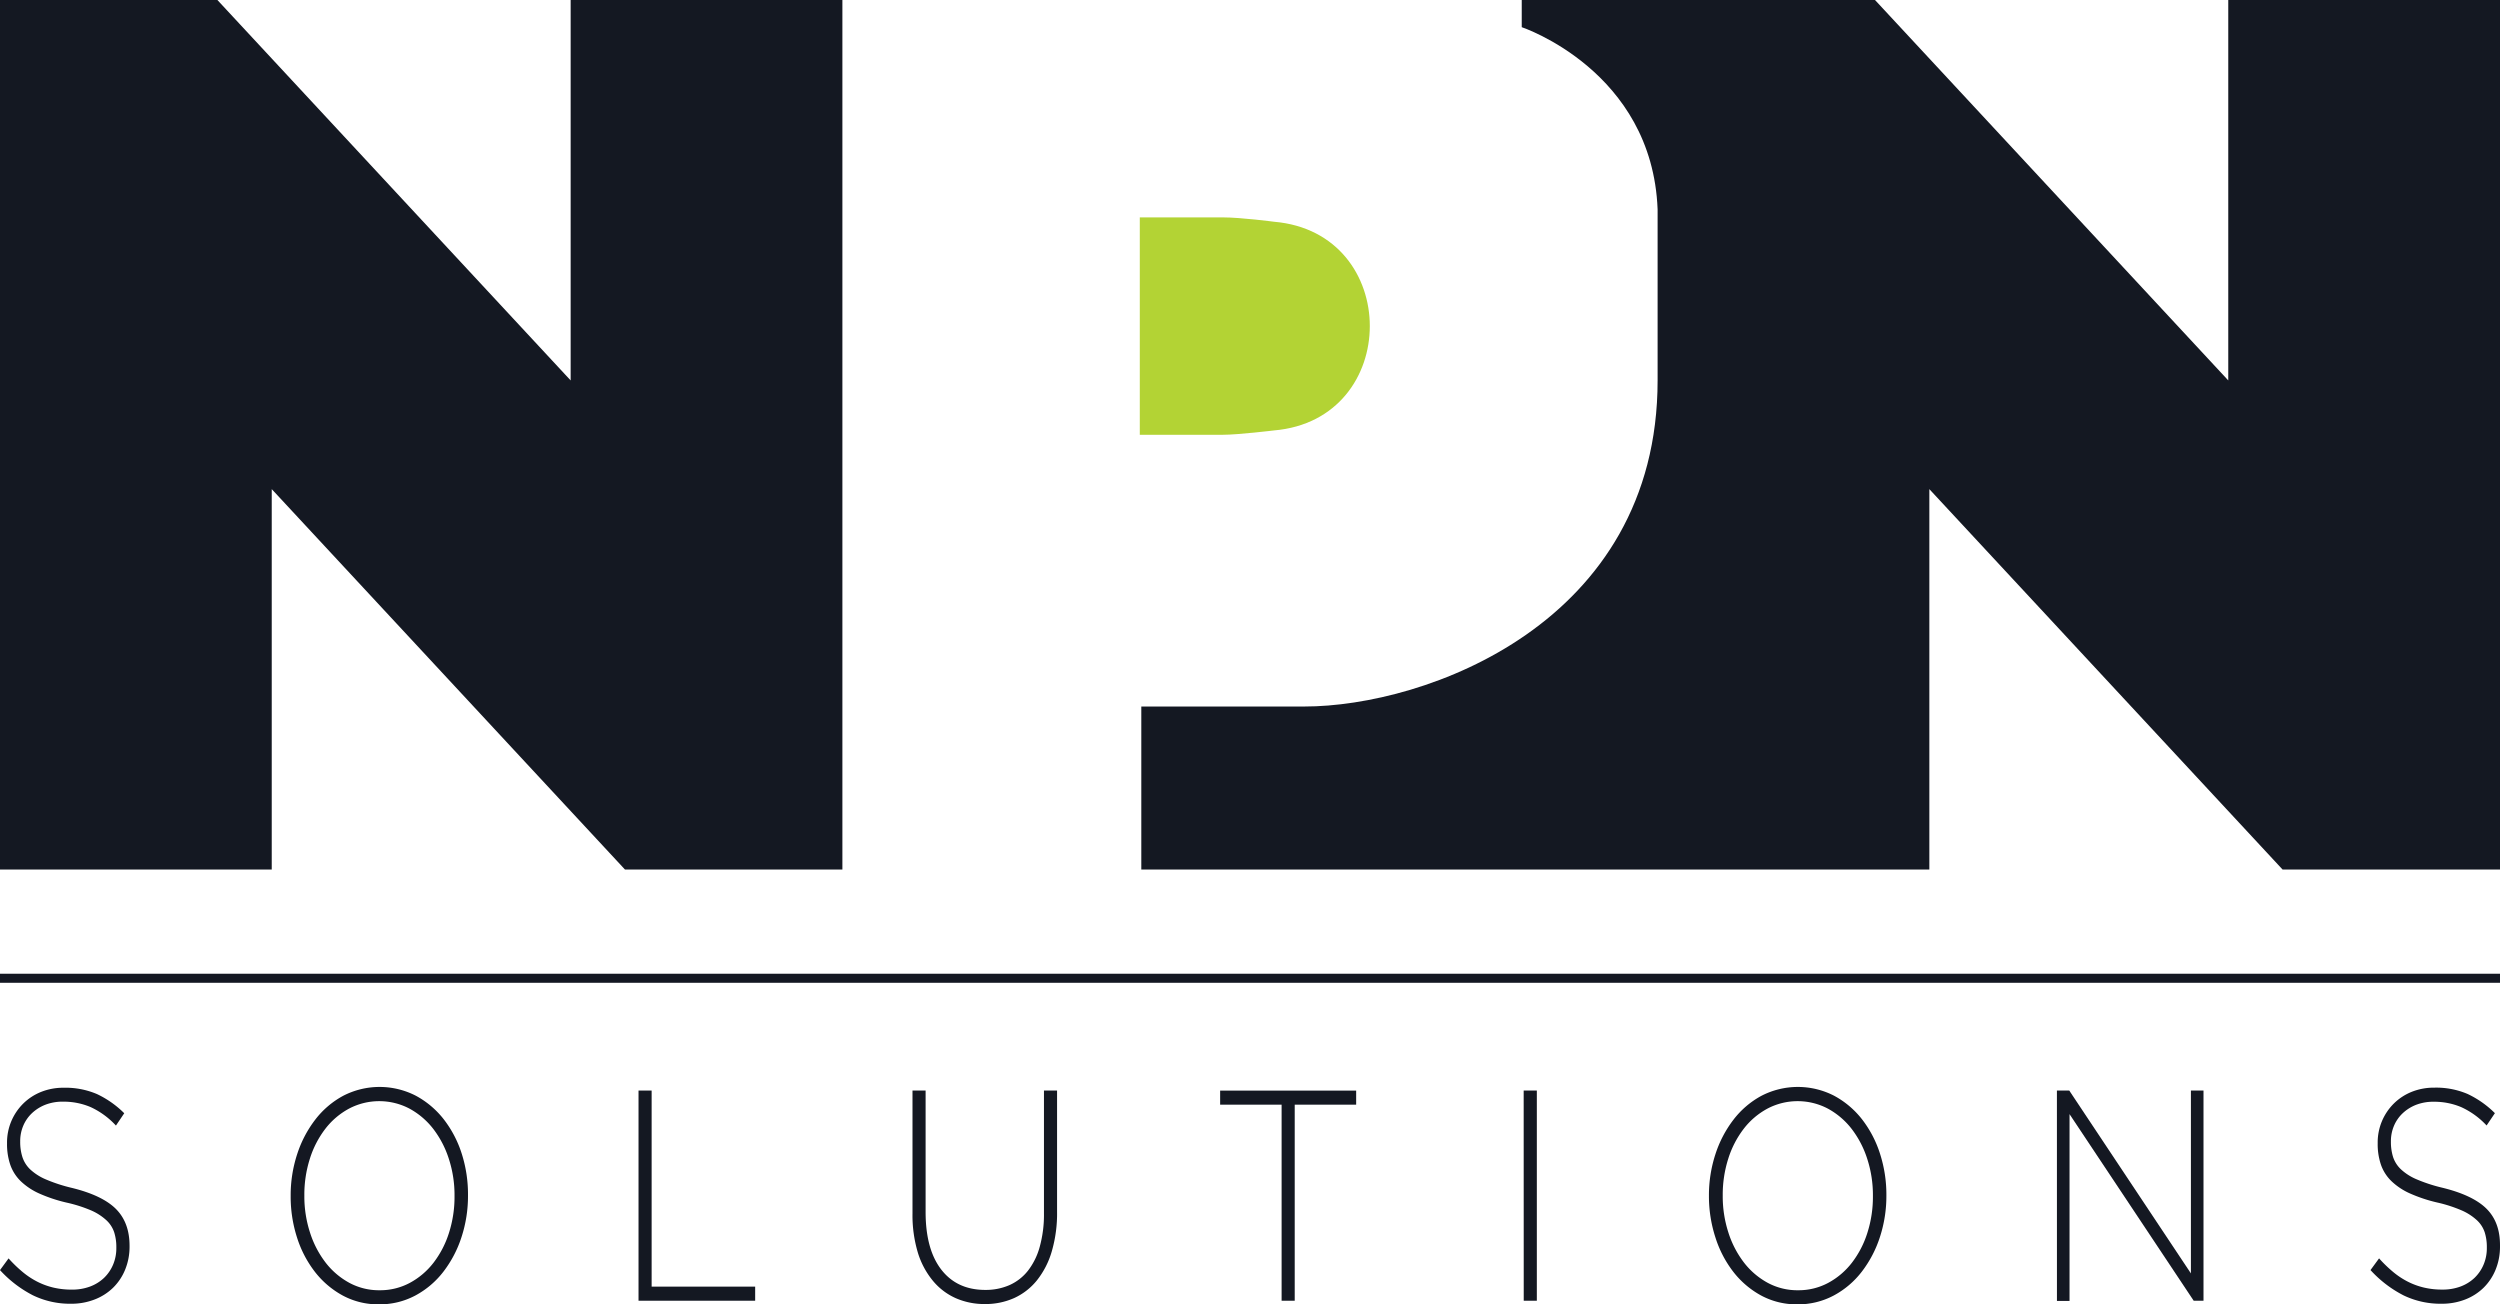 <svg xmlns="http://www.w3.org/2000/svg" viewBox="0 0 828 432"><defs><style>.cls-1{fill:#141822;}.cls-2{stroke:#000;}.cls-2,.cls-4{stroke-miterlimit:10;}.cls-3{fill:#b3d334;}.cls-4{fill:none;stroke:#141822;stroke-width:3px;}</style></defs><title>Asset 4</title><g id="Layer_2" data-name="Layer 2"><g id="Layer_1-2" data-name="Layer 1"><path class="cls-1" d="M23.53,431.8A28.14,28.14,0,0,1,10.89,429,38.78,38.78,0,0,1,0,420.66l2.84-3.88a43.63,43.63,0,0,0,4.8,4.62,26.07,26.07,0,0,0,4.88,3.18,24.1,24.1,0,0,0,5.26,1.89,26.18,26.18,0,0,0,6,.65,16.81,16.81,0,0,0,6-1,13.63,13.63,0,0,0,4.67-2.88,13.17,13.17,0,0,0,3-4.38,13.9,13.9,0,0,0,1.08-5.52v-.2a16.14,16.14,0,0,0-.71-5,9.56,9.56,0,0,0-2.59-4,18.18,18.18,0,0,0-5-3.23A45.92,45.92,0,0,0,22,398.29a49.8,49.8,0,0,1-9-3,21.58,21.58,0,0,1-6.13-4.08,14,14,0,0,1-3.46-5.42,21.21,21.21,0,0,1-1.08-7.06v-.2a18.13,18.13,0,0,1,5.34-13,17.88,17.88,0,0,1,5.92-3.88,19.75,19.75,0,0,1,7.51-1.39,26.5,26.5,0,0,1,11,2.09,32.24,32.24,0,0,1,9.05,6.36l-2.75,4.08A26.43,26.43,0,0,0,30,366.66a22.91,22.91,0,0,0-9.05-1.79,15.81,15.81,0,0,0-5.88,1,13.85,13.85,0,0,0-4.5,2.83,12.27,12.27,0,0,0-2.88,4.18,13,13,0,0,0-1,5.07v.2a16.57,16.57,0,0,0,.71,5A9.85,9.85,0,0,0,10,387.3a17.72,17.72,0,0,0,5.21,3.33,52.19,52.19,0,0,0,8.51,2.78q10.18,2.49,14.68,7t4.51,12.18v.2a20,20,0,0,1-1.46,7.71,17.81,17.81,0,0,1-4,6,18,18,0,0,1-6.09,3.88A21.19,21.19,0,0,1,23.53,431.8Z"/><path class="cls-1" d="M125.56,432a24.78,24.78,0,0,1-12.06-2.93,29.46,29.46,0,0,1-9.22-7.86,36.58,36.58,0,0,1-5.92-11.39,44.08,44.08,0,0,1-2.09-13.62V396a43.77,43.77,0,0,1,2.13-13.67,37.87,37.87,0,0,1,6-11.49,29.06,29.06,0,0,1,9.26-7.91,26.24,26.24,0,0,1,24.11,0,29.35,29.35,0,0,1,9.26,7.86,36.65,36.65,0,0,1,5.92,11.39A44.12,44.12,0,0,1,155,395.8v.2a43.76,43.76,0,0,1-2.13,13.67,37.86,37.86,0,0,1-6,11.49,28.9,28.9,0,0,1-9.3,7.91A25.09,25.09,0,0,1,125.56,432Zm.17-4.67a20.77,20.77,0,0,0,10-2.44,24.61,24.61,0,0,0,7.84-6.66,31.94,31.94,0,0,0,5.13-9.9,39.17,39.17,0,0,0,1.84-12.13V396a38.83,38.83,0,0,0-1.88-12.18,32.52,32.52,0,0,0-5.17-9.94,25.08,25.08,0,0,0-7.88-6.71,21.51,21.51,0,0,0-20,0,24.63,24.63,0,0,0-7.84,6.66,31.89,31.89,0,0,0-5.13,9.9,39.15,39.15,0,0,0-1.84,12.13v.2a38.81,38.81,0,0,0,1.88,12.18,32.45,32.45,0,0,0,5.17,9.94,25,25,0,0,0,7.88,6.71A20.67,20.67,0,0,0,125.72,427.33Z"/><path class="cls-1" d="M211.48,361.19h4.34v64.94h34.29v4.67H211.48Z"/><path class="cls-1" d="M326.2,431.9a23.54,23.54,0,0,1-9.64-1.94,20.81,20.81,0,0,1-7.59-5.77,27,27,0,0,1-5-9.4,43.14,43.14,0,0,1-1.75-12.93V361.19h4.34v40.18q0,12.43,5.21,19.14t14.56,6.71a19.54,19.54,0,0,0,8-1.59,16.15,16.15,0,0,0,6.13-4.77,22.63,22.63,0,0,0,3.92-8,40,40,0,0,0,1.38-11V361.19h4.34v40.08a45,45,0,0,1-1.75,13.18,27.88,27.88,0,0,1-4.92,9.6,20.74,20.74,0,0,1-7.55,5.87A23.25,23.25,0,0,1,326.2,431.9Z"/><path class="cls-1" d="M424.47,365.87H404.11v-4.67h45.05v4.67H428.81v64.94h-4.34Z"/><path class="cls-1" d="M504.64,361.19H509v69.61h-4.34Z"/><path class="cls-1" d="M595.33,432a24.78,24.78,0,0,1-12.05-2.93,29.46,29.46,0,0,1-9.22-7.86,36.58,36.58,0,0,1-5.92-11.39A44.08,44.08,0,0,1,566,396.2V396a43.75,43.75,0,0,1,2.13-13.67,37.86,37.86,0,0,1,6-11.49,29.06,29.06,0,0,1,9.26-7.91,26.24,26.24,0,0,1,24.11,0,29.36,29.36,0,0,1,9.26,7.86,36.67,36.67,0,0,1,5.92,11.39,44.11,44.11,0,0,1,2.09,13.62v.2a43.75,43.75,0,0,1-2.13,13.67,37.85,37.85,0,0,1-6,11.49,28.9,28.9,0,0,1-9.3,7.91A25.1,25.1,0,0,1,595.33,432Zm.17-4.67a20.77,20.77,0,0,0,10-2.44,24.61,24.61,0,0,0,7.84-6.66,31.94,31.94,0,0,0,5.13-9.9,39.18,39.18,0,0,0,1.84-12.13V396a38.83,38.83,0,0,0-1.88-12.18,32.52,32.52,0,0,0-5.17-9.94,25.09,25.09,0,0,0-7.88-6.71,21.51,21.51,0,0,0-20,0,24.63,24.63,0,0,0-7.84,6.66,31.9,31.9,0,0,0-5.13,9.9,39.15,39.15,0,0,0-1.84,12.13v.2a38.81,38.81,0,0,0,1.88,12.18,32.45,32.45,0,0,0,5.17,9.94,25,25,0,0,0,7.88,6.71A20.66,20.66,0,0,0,595.49,427.33Z"/><path class="cls-1" d="M681.25,361.19h4.09l40.29,60.56V361.19h4.17v69.61h-3.25L685.43,369v61.86h-4.17Z"/><path class="cls-1" d="M808.65,431.8A28.14,28.14,0,0,1,796,429a38.79,38.79,0,0,1-10.89-8.35l2.84-3.88a43.63,43.63,0,0,0,4.8,4.62,26.07,26.07,0,0,0,4.88,3.18,24.1,24.1,0,0,0,5.26,1.89,26.18,26.18,0,0,0,6,.65,16.81,16.81,0,0,0,6-1,13.64,13.64,0,0,0,4.67-2.88,13.16,13.16,0,0,0,3-4.38,13.91,13.91,0,0,0,1.08-5.52v-.2a16.14,16.14,0,0,0-.71-5,9.56,9.56,0,0,0-2.59-4,18.18,18.18,0,0,0-5-3.23,45.93,45.93,0,0,0-8.18-2.64,49.81,49.81,0,0,1-9-3,21.58,21.58,0,0,1-6.13-4.08,14,14,0,0,1-3.46-5.42,21.21,21.21,0,0,1-1.08-7.06v-.2a18.12,18.12,0,0,1,5.34-13,17.88,17.88,0,0,1,5.92-3.88,19.75,19.75,0,0,1,7.51-1.39,26.51,26.51,0,0,1,11,2.09,32.24,32.24,0,0,1,9.05,6.36l-2.75,4.08a26.43,26.43,0,0,0-8.38-6.07,22.91,22.91,0,0,0-9.05-1.79,15.81,15.81,0,0,0-5.88,1,13.85,13.85,0,0,0-4.5,2.83,12.26,12.26,0,0,0-2.88,4.18,13,13,0,0,0-1,5.07v.2a16.57,16.57,0,0,0,.71,5,9.85,9.85,0,0,0,2.59,4.08,17.72,17.72,0,0,0,5.21,3.33,52.17,52.17,0,0,0,8.51,2.78q10.18,2.49,14.68,7T828,412.61v.2a20,20,0,0,1-1.46,7.71,17.81,17.81,0,0,1-4,6,18,18,0,0,1-6.09,3.88A21.19,21.19,0,0,1,808.65,431.8Z"/><path class="cls-2" d="M0,.5"/><path class="cls-3" d="M377.5,72H405c6,0,16.94,1.44,16.94,1.44,42.32,3.6,42.32,65.51,0,69.12,0,0-11.94,1.44-16.94,1.44H377.5Z"/><polygon class="cls-1" points="0 0 72 0 189 126 189 0 279 0 279 288 207 288 90 162 90 288 0 288 0 0"/><path class="cls-1" d="M738,0V126L621,0H504V9s43.23,14.4,45,60.34V126c0,80.5-77,108-117,108H378v54H639V162L756,288h72V0Z"/><line class="cls-4" y1="324" x2="828" y2="324"/></g></g></svg>